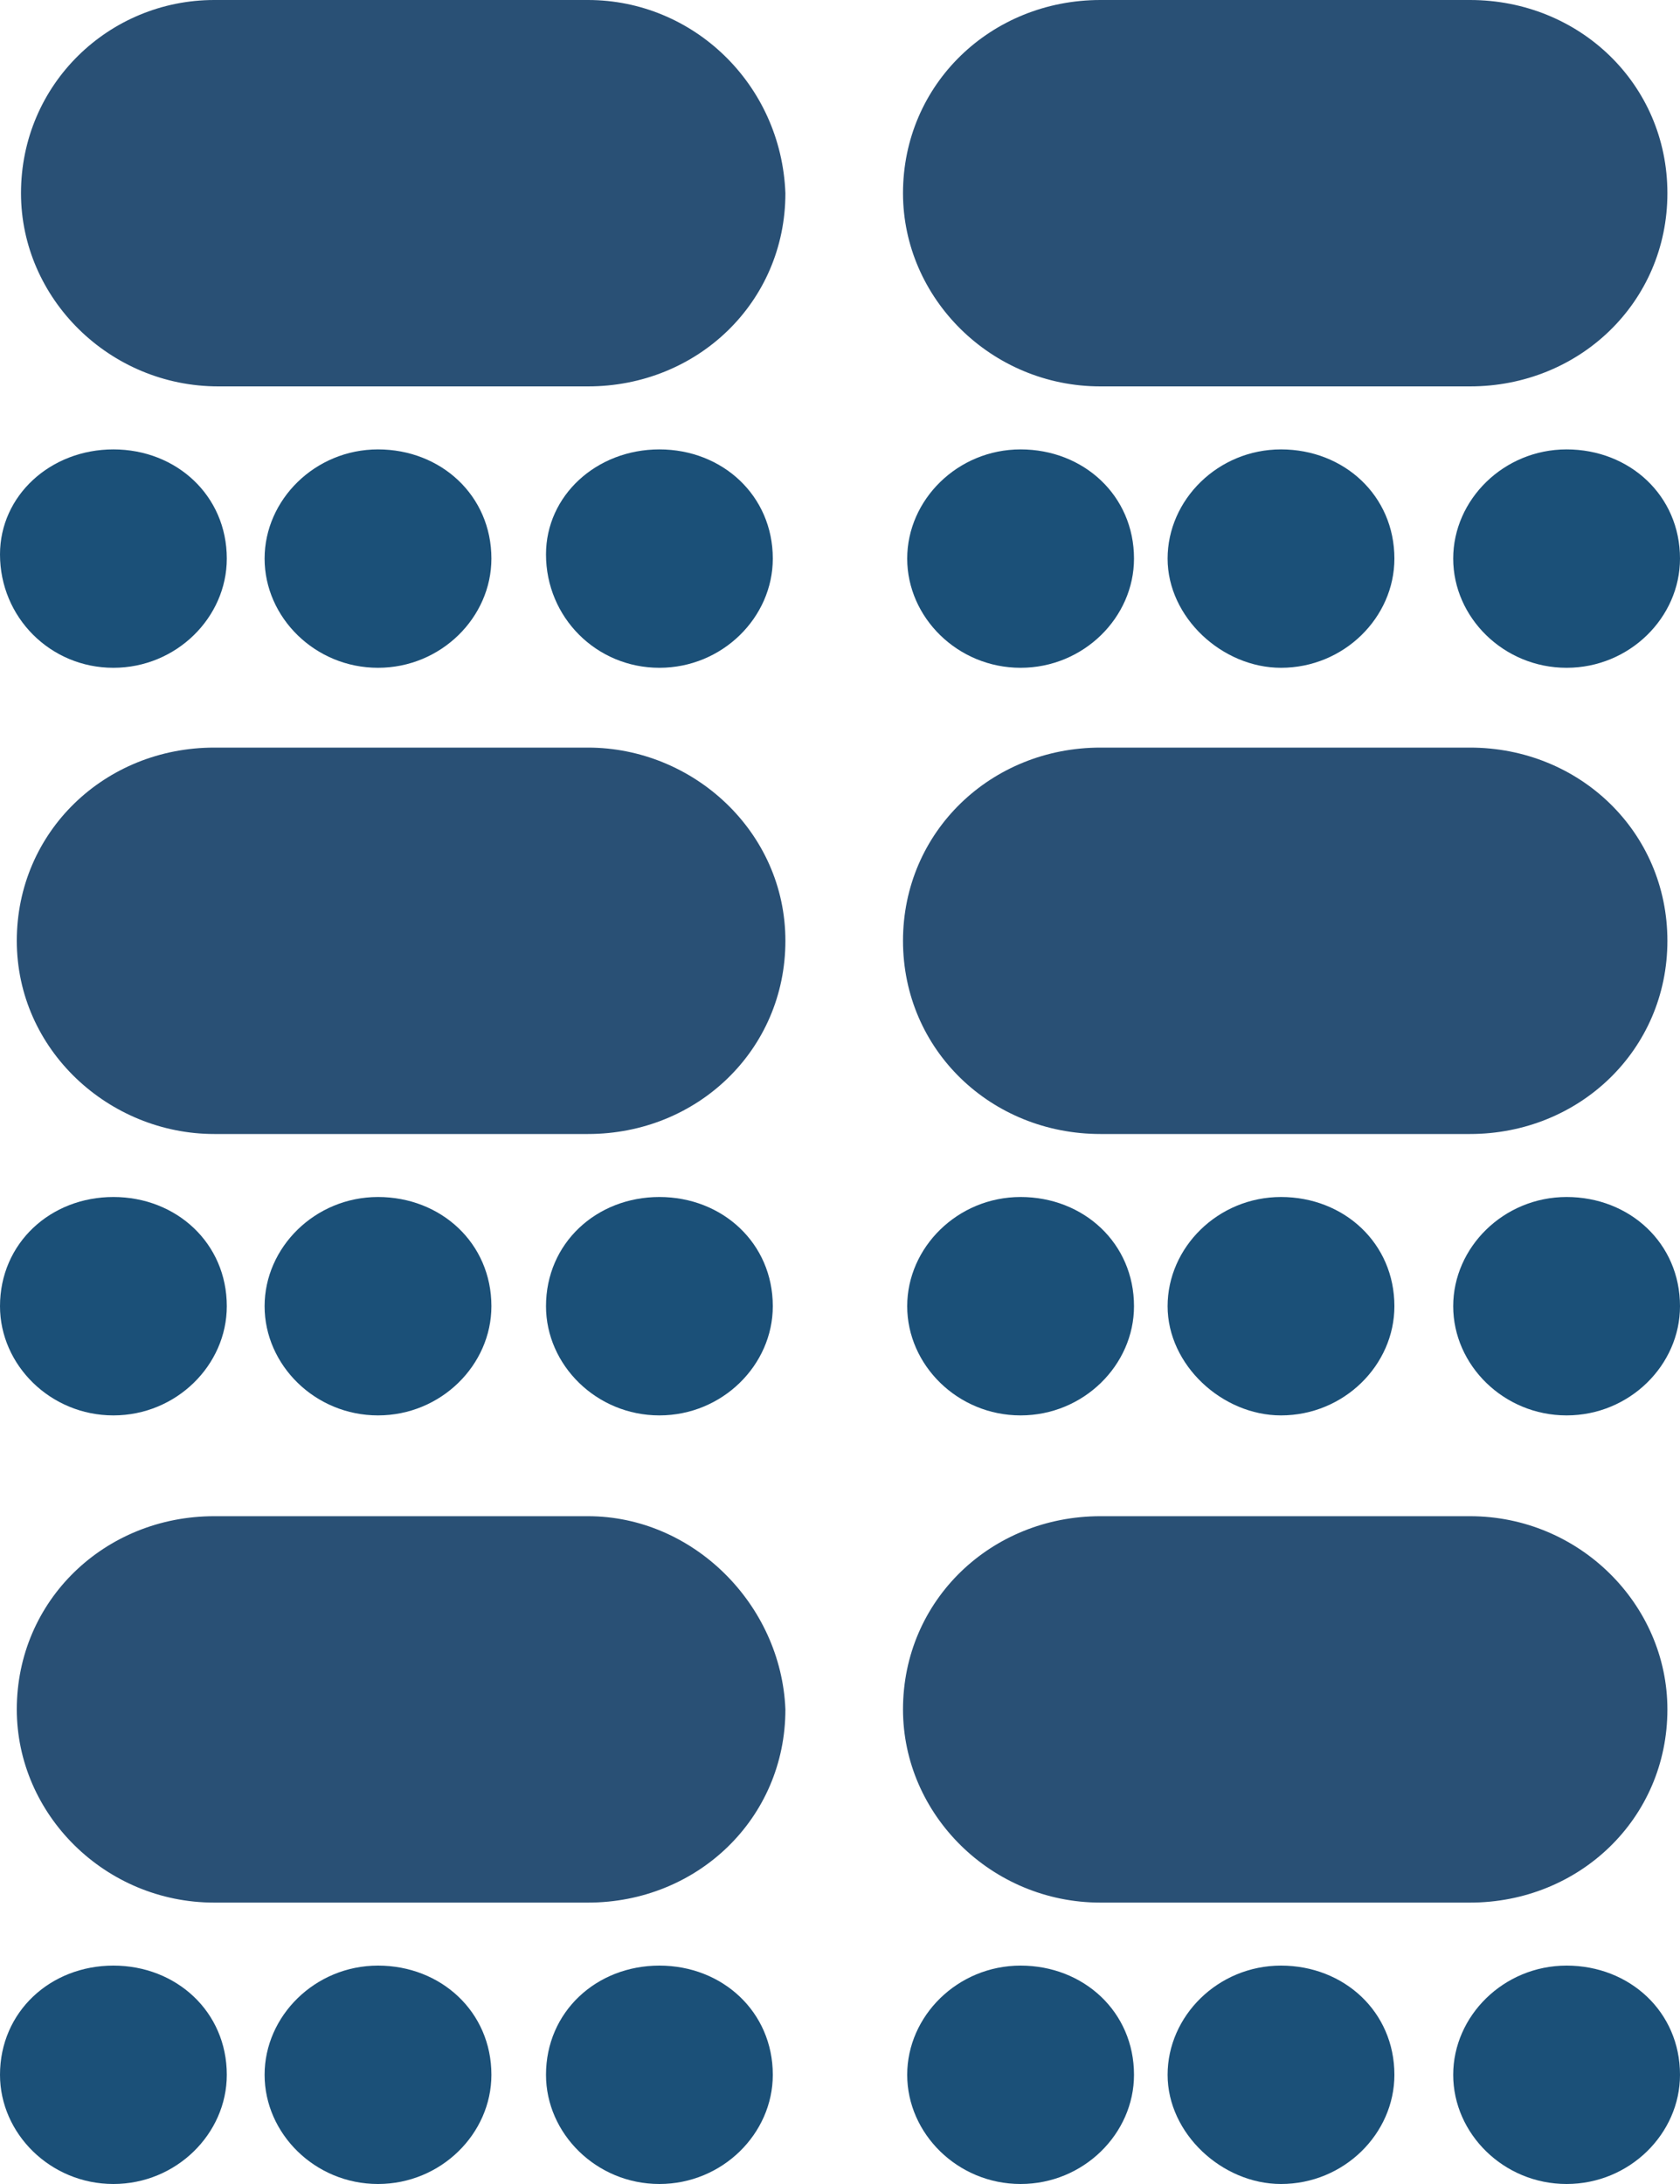 <?xml version="1.0" encoding="utf-8"?>
<!-- Generator: $$$/GeneralStr/196=Adobe Illustrator 27.6.0, SVG Export Plug-In . SVG Version: 6.00 Build 0)  -->
<svg version="1.1" id="Layer_1" xmlns="http://www.w3.org/2000/svg" xmlns:xlink="http://www.w3.org/1999/xlink" x="0px" y="0px"
	 width="40px" height="52px" viewBox="0 0 40 52" style="enable-background:new 0 0 40 52;" xml:space="preserve">
<style type="text/css">
	.st0{clip-path:url(#SVGID_00000158000640347786010150000005888825773847364795_);fill:#295075;}
	.st1{clip-path:url(#SVGID_00000158000640347786010150000005888825773847364795_);fill:#1B5078;}
</style>
<g>
	<defs>
		<rect id="SVGID_1_" width="40" height="52"/>
	</defs>
	<clipPath id="SVGID_00000169521450918816192950000006675814504196686776_">
		<use xlink:href="#SVGID_1_"  style="overflow:visible;"/>
	</clipPath>
	<path style="clip-path:url(#SVGID_00000169521450918816192950000006675814504196686776_);fill:#295075;" d="M14,0H5.1
		C2.6,0,0.5,2,0.5,4.6c0,2.5,2.1,4.6,4.7,4.6H14c2.6,0,4.7-2,4.7-4.6C18.6,2,16.5,0,14,0z"/>
	<path style="clip-path:url(#SVGID_00000169521450918816192950000006675814504196686776_);fill:#295075;" d="M35,0h-8.8
		c-2.6,0-4.7,2-4.7,4.6c0,2.5,2.1,4.6,4.7,4.6H35c2.6,0,4.7-2,4.7-4.6C39.7,2,37.6,0,35,0z"/>
	<path style="clip-path:url(#SVGID_00000169521450918816192950000006675814504196686776_);fill:#1B5078;" d="M2.7,15.9
		c1.5,0,2.7-1.2,2.7-2.6c0-1.5-1.2-2.6-2.7-2.6S0,11.8,0,13.2C0,14.7,1.2,15.9,2.7,15.9z"/>
	<path style="clip-path:url(#SVGID_00000169521450918816192950000006675814504196686776_);fill:#1B5078;" d="M9,15.9
		c1.5,0,2.7-1.2,2.7-2.6c0-1.5-1.2-2.6-2.7-2.6c-1.5,0-2.7,1.2-2.7,2.6C6.3,14.7,7.5,15.9,9,15.9z"/>
	<path style="clip-path:url(#SVGID_00000169521450918816192950000006675814504196686776_);fill:#1B5078;" d="M15.7,15.9
		c1.5,0,2.7-1.2,2.7-2.6c0-1.5-1.2-2.6-2.7-2.6S13,11.8,13,13.2C13,14.7,14.2,15.9,15.7,15.9z"/>
	<path style="clip-path:url(#SVGID_00000169521450918816192950000006675814504196686776_);fill:#1B5078;" d="M24.3,15.9
		c1.5,0,2.7-1.2,2.7-2.6c0-1.5-1.2-2.6-2.7-2.6s-2.7,1.2-2.7,2.6C21.6,14.7,22.8,15.9,24.3,15.9z"/>
	<path style="clip-path:url(#SVGID_00000169521450918816192950000006675814504196686776_);fill:#1B5078;" d="M30.5,15.9
		c1.5,0,2.7-1.2,2.7-2.6c0-1.5-1.2-2.6-2.7-2.6s-2.7,1.2-2.7,2.6C27.8,14.7,29.1,15.9,30.5,15.9z"/>
	<path style="clip-path:url(#SVGID_00000169521450918816192950000006675814504196686776_);fill:#1B5078;" d="M37.3,15.9
		c1.5,0,2.7-1.2,2.7-2.6c0-1.5-1.2-2.6-2.7-2.6c-1.5,0-2.7,1.2-2.7,2.6C34.6,14.7,35.8,15.9,37.3,15.9z"/>
	<path style="clip-path:url(#SVGID_00000169521450918816192950000006675814504196686776_);fill:#295075;" d="M14,17.8H5.1
		c-2.6,0-4.7,2-4.7,4.6S2.6,27,5.1,27H14c2.6,0,4.7-2,4.7-4.6S16.5,17.8,14,17.8z"/>
	<path style="clip-path:url(#SVGID_00000169521450918816192950000006675814504196686776_);fill:#295075;" d="M35,17.8h-8.8
		c-2.6,0-4.7,2-4.7,4.6s2.1,4.6,4.7,4.6H35c2.6,0,4.7-2,4.7-4.6S37.6,17.8,35,17.8z"/>
	<path style="clip-path:url(#SVGID_00000169521450918816192950000006675814504196686776_);fill:#1B5078;" d="M2.7,33.7
		c1.5,0,2.7-1.2,2.7-2.6c0-1.5-1.2-2.6-2.7-2.6S0,29.6,0,31.1C0,32.5,1.2,33.7,2.7,33.7z"/>
	<path style="clip-path:url(#SVGID_00000169521450918816192950000006675814504196686776_);fill:#1B5078;" d="M9,33.7
		c1.5,0,2.7-1.2,2.7-2.6c0-1.5-1.2-2.6-2.7-2.6c-1.5,0-2.7,1.2-2.7,2.6C6.3,32.5,7.5,33.7,9,33.7z"/>
	<path style="clip-path:url(#SVGID_00000169521450918816192950000006675814504196686776_);fill:#1B5078;" d="M15.7,33.7
		c1.5,0,2.7-1.2,2.7-2.6c0-1.5-1.2-2.6-2.7-2.6S13,29.6,13,31.1C13,32.5,14.2,33.7,15.7,33.7z"/>
	<path style="clip-path:url(#SVGID_00000169521450918816192950000006675814504196686776_);fill:#1B5078;" d="M24.3,33.7
		c1.5,0,2.7-1.2,2.7-2.6c0-1.5-1.2-2.6-2.7-2.6s-2.7,1.2-2.7,2.6C21.6,32.5,22.8,33.7,24.3,33.7z"/>
	<path style="clip-path:url(#SVGID_00000169521450918816192950000006675814504196686776_);fill:#1B5078;" d="M30.5,33.7
		c1.5,0,2.7-1.2,2.7-2.6c0-1.5-1.2-2.6-2.7-2.6s-2.7,1.2-2.7,2.6C27.8,32.5,29.1,33.7,30.5,33.7z"/>
	<path style="clip-path:url(#SVGID_00000169521450918816192950000006675814504196686776_);fill:#1B5078;" d="M37.3,33.7
		c1.5,0,2.7-1.2,2.7-2.6c0-1.5-1.2-2.6-2.7-2.6c-1.5,0-2.7,1.2-2.7,2.6C34.6,32.5,35.8,33.7,37.3,33.7z"/>
	<path style="clip-path:url(#SVGID_00000169521450918816192950000006675814504196686776_);fill:#295075;" d="M14,36.1H5.1
		c-2.6,0-4.7,2-4.7,4.6c0,2.5,2.1,4.6,4.7,4.6H14c2.6,0,4.7-2,4.7-4.6C18.6,38.2,16.5,36.1,14,36.1z"/>
	<path style="clip-path:url(#SVGID_00000169521450918816192950000006675814504196686776_);fill:#295075;" d="M35,36.1h-8.8
		c-2.6,0-4.7,2-4.7,4.6c0,2.5,2.1,4.6,4.7,4.6H35c2.6,0,4.7-2,4.7-4.6C39.7,38.2,37.6,36.1,35,36.1z"/>
	<path style="clip-path:url(#SVGID_00000169521450918816192950000006675814504196686776_);fill:#1B5078;" d="M2.7,52
		c1.5,0,2.7-1.2,2.7-2.6c0-1.5-1.2-2.6-2.7-2.6S0,47.9,0,49.4C0,50.8,1.2,52,2.7,52z"/>
	<path style="clip-path:url(#SVGID_00000169521450918816192950000006675814504196686776_);fill:#1B5078;" d="M9,52
		c1.5,0,2.7-1.2,2.7-2.6c0-1.5-1.2-2.6-2.7-2.6c-1.5,0-2.7,1.2-2.7,2.6C6.3,50.8,7.5,52,9,52z"/>
	<path style="clip-path:url(#SVGID_00000169521450918816192950000006675814504196686776_);fill:#1B5078;" d="M15.7,52
		c1.5,0,2.7-1.2,2.7-2.6c0-1.5-1.2-2.6-2.7-2.6S13,47.9,13,49.4C13,50.8,14.2,52,15.7,52z"/>
	<path style="clip-path:url(#SVGID_00000169521450918816192950000006675814504196686776_);fill:#1B5078;" d="M24.3,52
		c1.5,0,2.7-1.2,2.7-2.6c0-1.5-1.2-2.6-2.7-2.6s-2.7,1.2-2.7,2.6C21.6,50.8,22.8,52,24.3,52z"/>
	<path style="clip-path:url(#SVGID_00000169521450918816192950000006675814504196686776_);fill:#1B5078;" d="M30.5,52
		c1.5,0,2.7-1.2,2.7-2.6c0-1.5-1.2-2.6-2.7-2.6s-2.7,1.2-2.7,2.6C27.8,50.8,29.1,52,30.5,52z"/>
	<path style="clip-path:url(#SVGID_00000169521450918816192950000006675814504196686776_);fill:#1B5078;" d="M37.3,52
		c1.5,0,2.7-1.2,2.7-2.6c0-1.5-1.2-2.6-2.7-2.6c-1.5,0-2.7,1.2-2.7,2.6C34.6,50.8,35.8,52,37.3,52z"/>
</g>
</svg>
